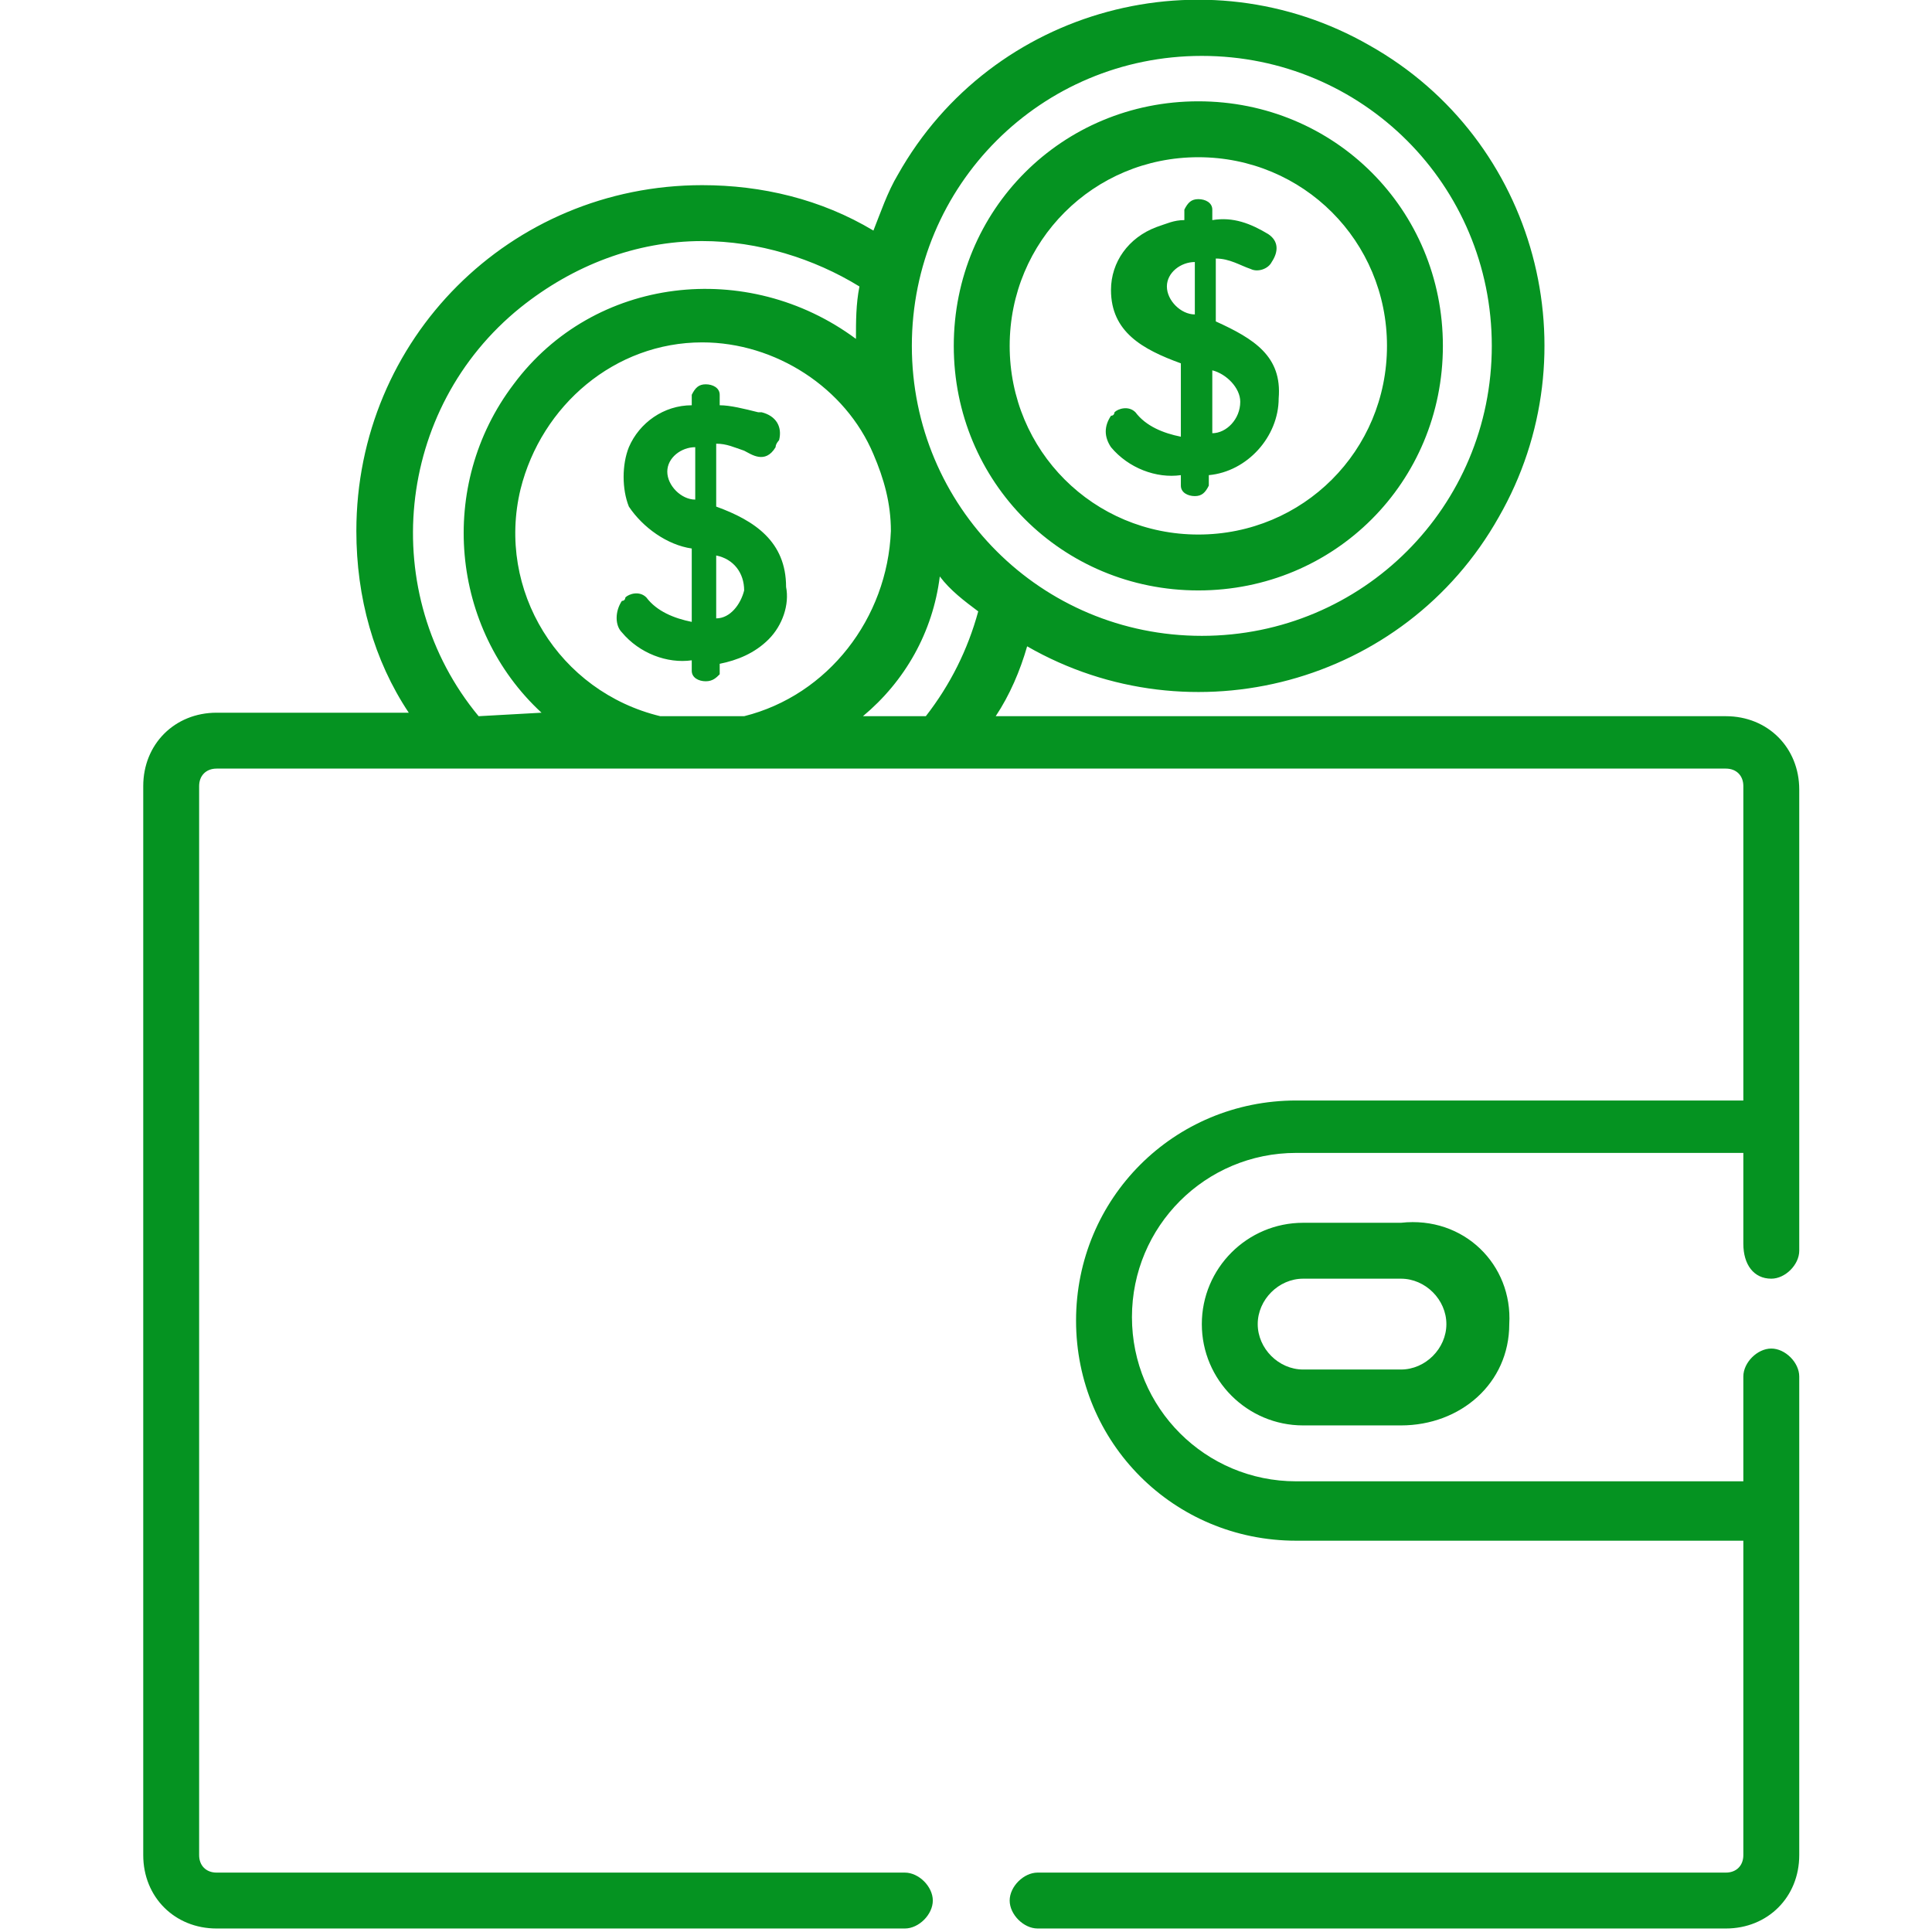 <?xml version="1.0" encoding="UTF-8"?>
<!-- Generator: Adobe Illustrator 19.0.0, SVG Export Plug-In . SVG Version: 6.00 Build 0)  -->
<svg xmlns="http://www.w3.org/2000/svg" xmlns:xlink="http://www.w3.org/1999/xlink" version="1.1" id="Layer_1" x="0px" y="0px" viewBox="-451 253.7 55.3 55.3" style="enable-background:new -451 253.7 55.3 55.3;" xml:space="preserve">
<style type="text/css">
	.st0{fill:#059321;}
</style>
<path id="Forma_1" class="st0" d="M-430.5,268.2v-1.8c0.3,0,0.5,0.1,0.8,0.2c0.2,0.1,0.6,0.4,0.9-0.1c0-0.1,0.1-0.2,0.1-0.2  c0.1-0.4-0.1-0.7-0.5-0.8c0,0-0.1,0-0.1,0c-0.4-0.1-0.8-0.2-1.1-0.2V265c0-0.2-0.2-0.3-0.4-0.3c-0.2,0-0.3,0.1-0.4,0.3v0.3  c-0.8,0-1.5,0.5-1.8,1.2c-0.2,0.5-0.2,1.2,0,1.7c0.4,0.6,1.1,1.1,1.8,1.2v2.1c-0.5-0.1-1-0.3-1.3-0.7c-0.2-0.2-0.5-0.1-0.6,0  c0,0,0,0.1-0.1,0.1c-0.2,0.3-0.2,0.7,0,0.9c0.5,0.6,1.3,0.9,2,0.8v0.3c0,0.2,0.2,0.3,0.4,0.3c0.2,0,0.3-0.1,0.4-0.2v-0.3  c0.5-0.1,1-0.3,1.4-0.7c0.4-0.4,0.6-1,0.5-1.5C-428.5,269.2-429.4,268.6-430.5,268.2z M-431.1,268c-0.4,0-0.8-0.4-0.8-0.8  c0-0.4,0.4-0.7,0.8-0.7V268L-431.1,268L-431.1,268z M-430.5,271.4v-1.8c0.5,0.1,0.8,0.5,0.8,1C-429.8,271-430.1,271.4-430.5,271.4  L-430.5,271.4z M-416.7,256.6c-3.9,0-7,3.1-7,7c0,3.9,3.1,7,7,7c3.9,0,7-3.1,7-7c0,0,0,0,0,0C-409.7,259.7-412.8,256.6-416.7,256.6  L-416.7,256.6z M-416.7,269c-3,0-5.4-2.4-5.4-5.4c0-3,2.4-5.4,5.4-5.4c3,0,5.4,2.4,5.4,5.4C-411.3,266.6-413.7,269-416.7,269  L-416.7,269z M-416.2,262.9v-1.8c0.4,0,0.7,0.2,1,0.3c0.2,0.1,0.5,0,0.6-0.2c0,0,0,0,0,0c0.2-0.3,0.2-0.6-0.1-0.8  c-0.5-0.3-1-0.5-1.6-0.4v-0.3c0-0.2-0.2-0.3-0.4-0.3c-0.2,0-0.3,0.1-0.4,0.3v0.3c-0.3,0-0.5,0.1-0.8,0.2c-0.8,0.3-1.3,1-1.3,1.8  c0,1.2,0.9,1.7,2,2.1v2.1c-0.5-0.1-1-0.3-1.3-0.7c-0.2-0.2-0.5-0.1-0.6,0c0,0,0,0.1-0.1,0.1c-0.2,0.3-0.2,0.6,0,0.9  c0.5,0.6,1.3,0.9,2,0.8v0.3c0,0.2,0.2,0.3,0.4,0.3c0.2,0,0.3-0.1,0.4-0.3v-0.3c1.1-0.1,2-1.1,2-2.2  C-414.3,263.9-415.1,263.4-416.2,262.9L-416.2,262.9z M-416.8,262.7c-0.4,0-0.8-0.4-0.8-0.8c0-0.4,0.4-0.7,0.8-0.7V262.7z   M-416.3,266.1v-1.8c0.4,0.1,0.8,0.5,0.8,0.9C-415.5,265.7-415.9,266.1-416.3,266.1L-416.3,266.1z M-400.3,290.3  c0.4,0,0.8-0.4,0.8-0.8c0,0,0,0,0,0v-13.2c0-1.2-0.9-2.1-2.1-2.1h-20.9c0.4-0.6,0.7-1.3,0.9-2c4.7,2.7,10.8,1.1,13.5-3.7  c2.7-4.7,1.1-10.8-3.7-13.5c-4.7-2.7-10.8-1.1-13.5,3.7c-0.3,0.5-0.5,1.1-0.7,1.6c-1.5-0.9-3.2-1.3-4.9-1.3c-5.5,0-9.9,4.4-9.9,9.9  c0,1.9,0.5,3.7,1.5,5.2h-5.5c-1.2,0-2.1,0.9-2.1,2.1v30.6c0,1.2,0.9,2.1,2.1,2.1h19.7c0.4,0,0.8-0.4,0.8-0.8c0-0.4-0.4-0.8-0.8-0.8  h-19.7c-0.3,0-0.5-0.2-0.5-0.5v-30.6c0-0.3,0.2-0.5,0.5-0.5h43.2c0.3,0,0.5,0.2,0.5,0.5v9h-12.8c-3.5,0-6.3,2.8-6.3,6.3  c0,3.5,2.8,6.3,6.3,6.3h12.8v9c0,0.3-0.2,0.5-0.5,0.5h-19.7c-0.4,0-0.8,0.4-0.8,0.8c0,0.4,0.4,0.8,0.8,0.8h19.7  c1.2,0,2.1-0.9,2.1-2.1v-13.7c0-0.4-0.4-0.8-0.8-0.8c-0.4,0-0.8,0.4-0.8,0.8c0,0,0,0,0,0v3h-12.8c-2.6,0-4.7-2.1-4.7-4.7  c0-2.6,2.1-4.7,4.7-4.7h12.8v2.6C-401.1,289.9-400.8,290.3-400.3,290.3C-400.3,290.3-400.3,290.3-400.3,290.3L-400.3,290.3z   M-437.3,274.2c-2.9-3.5-2.4-8.8,1.2-11.7c1.5-1.2,3.3-1.9,5.2-1.9c1.6,0,3.2,0.5,4.5,1.3c-0.1,0.5-0.1,1-0.1,1.5  c-3.1-2.3-7.5-1.8-9.8,1.3c-2.2,2.9-1.8,7,0.8,9.4L-437.3,274.2L-437.3,274.2z M-429.7,274.2h-2.4c-2.9-0.7-4.7-3.6-4-6.5  c0.6-2.4,2.7-4.2,5.2-4.2c2.1,0,4.1,1.3,4.9,3.2c0.3,0.7,0.5,1.4,0.5,2.2C-425.6,271.4-427.3,273.6-429.7,274.2L-429.7,274.2z   M-424.5,274.2h-1.8c1.2-1,2-2.4,2.2-4c0.3,0.4,0.7,0.7,1.1,1C-423.3,272.3-423.8,273.3-424.5,274.2L-424.5,274.2z M-424.9,263.6  c0-4.6,3.7-8.3,8.3-8.3c4.6,0,8.3,3.7,8.3,8.3c0,4.6-3.7,8.3-8.3,8.3C-421.2,271.9-424.9,268.2-424.9,263.6L-424.9,263.6z   M-410.9,288.7h-2.8c-1.6,0-2.9,1.3-2.9,2.9s1.3,2.9,2.9,2.9h2.8c1.7,0,3.1-1.2,3.1-2.9C-407.7,289.9-409.1,288.5-410.9,288.7  L-410.9,288.7z M-410.9,292.9h-2.8c-0.7,0-1.3-0.6-1.3-1.3s0.6-1.3,1.3-1.3h2.8c0.7,0,1.3,0.6,1.3,1.3  C-409.6,292.3-410.2,292.9-410.9,292.9L-410.9,292.9z"></path>
</svg>
